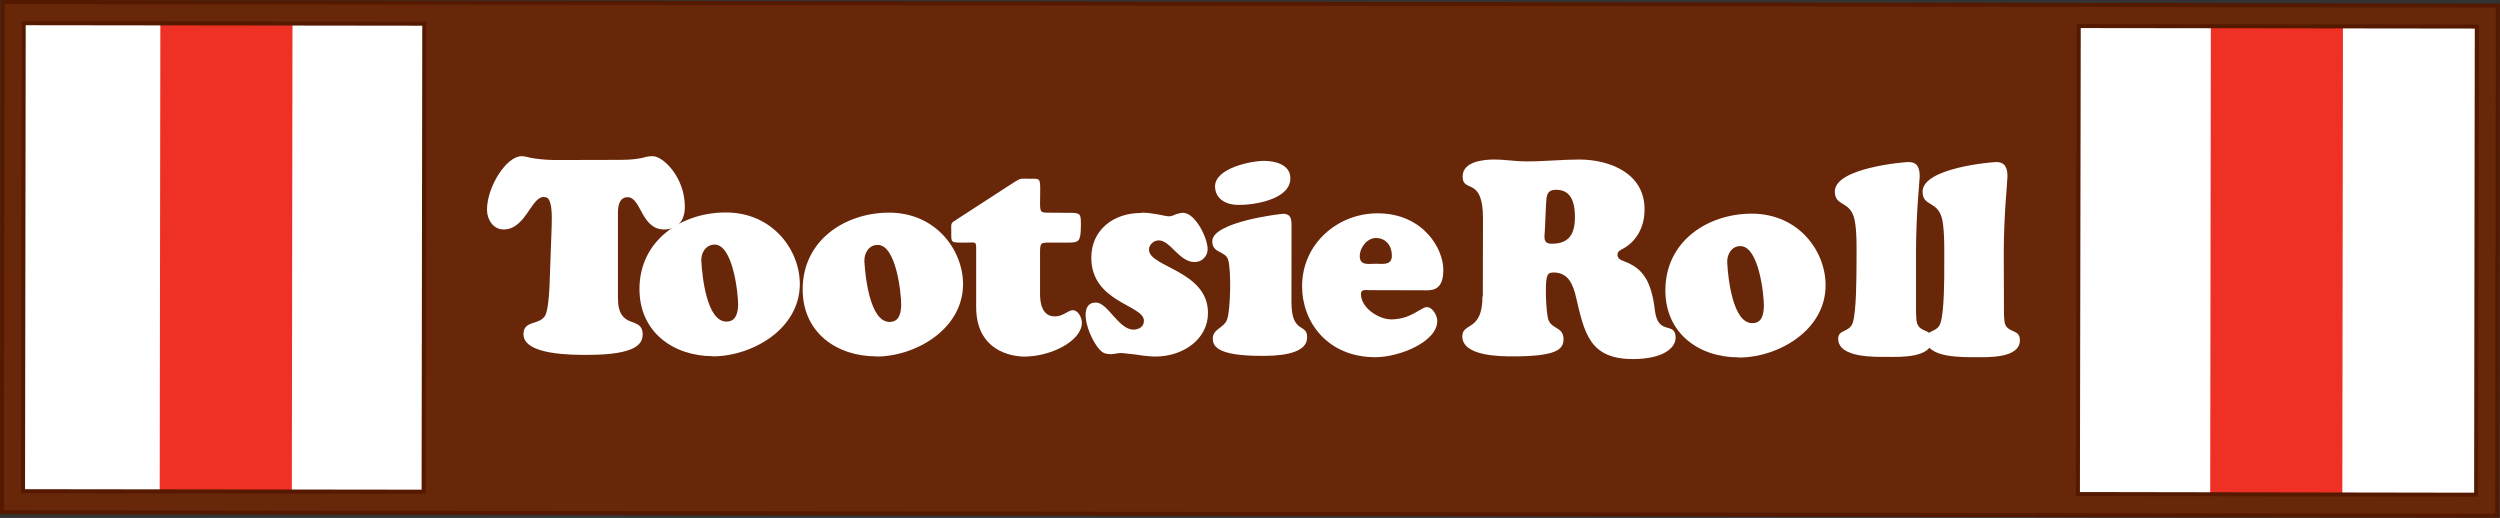 <?xml version="1.0" encoding="UTF-8" standalone="no"?>
<!-- Created with Inkscape (http://www.inkscape.org/) -->

<svg
   xmlns:dc="http://purl.org/dc/elements/1.1/"
   xmlns:cc="http://creativecommons.org/ns#"
   xmlns:rdf="http://www.w3.org/1999/02/22-rdf-syntax-ns#"
   xmlns:svg="http://www.w3.org/2000/svg"
   xmlns="http://www.w3.org/2000/svg"
   xmlns:sodipodi="http://sodipodi.sourceforge.net/DTD/sodipodi-0.dtd"
   xmlns:inkscape="http://www.inkscape.org/namespaces/inkscape"
   width="14.872mm"
   height="3.081mm"
   viewBox="0 0 14.872 3.081"
   version="1.1"
   id="svg310388"
   inkscape:version="0.92.0 r15299"
   sodipodi:docname="tootsie roll.svg">
  <rect x="0" y="0" width="14.872" height="3.081" fill="#333333" stroke="none"/>
  <defs
     id="defs310382" />
  <sodipodi:namedview
     id="base"
     pagecolor="#ffffff"
     bordercolor="#666666"
     borderopacity="1.0"
     inkscape:pageopacity="0.0"
     inkscape:pageshadow="2"
     inkscape:zoom="16.349541"
     inkscape:cx="28.104764"
     inkscape:cy="5.8221214"
     inkscape:document-units="mm"
     inkscape:current-layer="layer1"
     showgrid="false"
     fit-margin-top="0"
     fit-margin-left="0"
     fit-margin-right="0"
     fit-margin-bottom="0"
     inkscape:window-width="1280"
     inkscape:window-height="744"
     inkscape:window-x="-4"
     inkscape:window-y="-4"
     inkscape:window-maximized="1" />
  <g
     inkscape:label="Layer 1"
     inkscape:groupmode="layer"
     id="layer1"
     transform="translate(-5.037,-147.293)">
    <path
       inkscape:connector-curvature="0"
       id="path70"
       style="fill:#ffffff;fill-opacity:1;fill-rule:nonzero;stroke:none;stroke-width:0.353"
       d="m 5.116,147.368 14.718,0.021 -0.005,2.91 -14.718,-0.021 z" />
    <path
       inkscape:connector-curvature="0"
       id="path76"
       style="fill:#ffffff;fill-opacity:1;fill-rule:nonzero;stroke:none;stroke-width:0.353"
       d="m 5.116,147.368 14.718,0.021 -0.005,2.91 -14.718,-0.021 z" />
    <path
       d="m 5.991,147.368 0.786,7.1e-4 -0.004,2.911 -0.786,-0.001 z"
       style="fill:#ee3124;fill-opacity:1;fill-rule:nonzero;stroke:none;stroke-width:0.353"
       id="path80"
       inkscape:connector-curvature="0" />
    <path
       d="m 18.189,147.385 0.786,0.001 -0.004,2.91 -0.786,-0.001 z"
       style="fill:#ee3124;fill-opacity:1;fill-rule:nonzero;stroke:none;stroke-width:0.353"
       id="path84"
       inkscape:connector-curvature="0" />
    <path
       inkscape:connector-curvature="0"
       id="path90"
       style="fill:#69270a;fill-opacity:1;fill-rule:nonzero;stroke:none;stroke-width:0.353"
       d="m 19.771,147.451 -2.368,-0.003 -0.005,2.784 2.369,0.004 z m -14.597,2.764 2.383,0.003 0.004,-2.784 -2.383,-0.003 z m -0.121,-2.91 14.843,0.021 -0.004,3.035 -14.844,-0.021 z" />
    <path
       inkscape:connector-curvature="0"
       id="path96"
       style="fill:none;stroke:#551900;stroke-width:0.024;stroke-linecap:butt;stroke-linejoin:miter;stroke-miterlimit:4;stroke-dasharray:none;stroke-opacity:1"
       d="m 19.771,147.451 -2.368,-0.003 -0.005,2.784 2.369,0.004 z m -14.597,2.764 2.383,0.003 0.004,-2.784 -2.383,-0.003 z m -0.121,-2.91 14.843,0.021 -0.004,3.035 -14.844,-0.021 z" />
    <path
       inkscape:connector-curvature="0"
       id="path102"
       style="fill:#ffffff;fill-opacity:1;fill-rule:nonzero;stroke:none;stroke-width:0.353"
       d="m 8.338,148.245 c -0.064,-7.1e-4 -0.107,-0.007 -0.138,-0.012 -0.03,-0.007 -0.047,-0.011 -0.059,-0.011 -0.091,-7e-4 -0.206,0.18 -0.207,0.318 0,0.059 0.037,0.118 0.099,0.118 0.129,3.5e-4 0.164,-0.192 0.237,-0.193 0.022,0 0.055,-0.001 0.049,0.169 l -0.013,0.361 c -0.002,0.041 -0.008,0.138 -0.024,0.172 -0.032,0.063 -0.131,0.028 -0.131,0.114 0,0.126 0.298,0.123 0.38,0.123 0.299,3.6e-4 0.329,-0.07 0.329,-0.122 0,-0.114 -0.147,-0.021 -0.147,-0.215 v -0.5 c 0,-0.013 -0.005,-0.101 0.057,-0.101 0.082,-7e-4 0.08,0.192 0.218,0.192 0.082,0 0.123,-0.054 0.123,-0.135 3.439e-4,-0.175 -0.129,-0.301 -0.191,-0.301 -0.031,0 -0.043,0.005 -0.066,0.011 -0.024,0.004 -0.055,0.011 -0.124,0.011 z" />
    <path
       inkscape:connector-curvature="0"
       id="path108"
       style="fill:#ffffff;fill-opacity:1;fill-rule:nonzero;stroke:none;stroke-width:0.353"
       d="m 9.428,149.105 c -3.44e-4,-0.073 -0.032,-0.357 -0.14,-0.357 -0.053,7e-4 -0.082,0.05 -0.079,0.098 0.006,0.103 0.034,0.353 0.145,0.36 0.06,0.003 0.073,-0.05 0.074,-0.101 m -0.15,0.307 c -0.236,-10e-4 -0.437,-0.143 -0.437,-0.4 7.144e-4,-0.291 0.252,-0.456 0.515,-0.455 0.279,7e-4 0.439,0.224 0.439,0.426 -3.439e-4,0.267 -0.282,0.429 -0.517,0.43" />
    <path
       inkscape:connector-curvature="0"
       id="path114"
       style="fill:#ffffff;fill-opacity:1;fill-rule:nonzero;stroke:none;stroke-width:0.353"
       d="m 10.398,149.107 c 3.44e-4,-0.074 -0.031,-0.358 -0.14,-0.357 -0.053,-3.6e-4 -0.081,0.05 -0.079,0.098 0.006,0.102 0.035,0.353 0.145,0.36 0.061,0.003 0.073,-0.049 0.074,-0.101 m -0.149,0.306 c -0.237,-7.1e-4 -0.438,-0.143 -0.437,-0.4 7.144e-4,-0.291 0.252,-0.455 0.515,-0.455 0.279,7.1e-4 0.439,0.224 0.439,0.426 -7.14e-4,0.267 -0.282,0.43 -0.516,0.43" />
    <path
       inkscape:connector-curvature="0"
       id="path120"
       style="fill:#ffffff;fill-opacity:1;fill-rule:nonzero;stroke:none;stroke-width:0.353"
       d="m 11.224,148.796 c 3.44e-4,-0.059 0.004,-0.06 0.059,-0.06 h 0.11 c 0.062,3.5e-4 0.073,-0.006 0.074,-0.099 0,-0.073 0,-0.078 -0.069,-0.078 l -0.111,-7e-4 c -0.075,0 -0.062,0.003 -0.062,-0.134 0,-0.075 -0.003,-0.068 -0.067,-0.068 -0.048,0 -0.046,-0.006 -0.084,0.018 l -0.364,0.236 c -0.019,0.012 -0.014,0.031 -0.014,0.054 0,0.076 -0.007,0.071 0.078,0.072 0.072,0 0.07,-0.012 0.07,0.047 v 0.335 c -3.44e-4,0.259 0.205,0.295 0.285,0.296 0.162,0 0.343,-0.094 0.344,-0.201 0,-0.03 -0.022,-0.075 -0.054,-0.075 -0.028,0 -0.057,0.037 -0.107,0.037 -0.043,0 -0.088,-0.026 -0.088,-0.135 z" />
    <path
       inkscape:connector-curvature="0"
       id="path126"
       style="fill:#ffffff;fill-opacity:1;fill-rule:nonzero;stroke:none;stroke-width:0.353"
       d="m 11.825,148.56 c -0.165,-7.1e-4 -0.296,0.102 -0.296,0.265 -3.44e-4,0.268 0.313,0.281 0.313,0.376 3.44e-4,0.036 -0.03,0.052 -0.062,0.053 -0.09,-7e-4 -0.153,-0.162 -0.224,-0.161 -0.046,-0.001 -0.061,0.033 -0.061,0.075 0,0.062 0.041,0.156 0.08,0.201 0.022,0.025 0.038,0.03 0.07,0.031 0.012,-7.1e-4 0.021,-0.002 0.031,-0.004 0.011,-0.002 0.021,-0.003 0.032,-0.003 0.009,0 0.045,0.005 0.085,0.009 0.041,0.007 0.086,0.012 0.118,0.012 0.167,-7e-4 0.312,-0.105 0.312,-0.259 3.44e-4,-0.252 -0.351,-0.272 -0.351,-0.377 3.44e-4,-0.031 0.03,-0.055 0.058,-0.055 0.07,0 0.121,0.128 0.213,0.129 0.042,3.5e-4 0.078,-0.033 0.078,-0.077 0,-0.066 -0.073,-0.216 -0.147,-0.216 -0.014,0 -0.028,0.005 -0.043,0.009 -0.014,0.007 -0.027,0.012 -0.043,0.012 -0.011,-7.1e-4 -0.036,-0.006 -0.065,-0.012 -0.03,-0.005 -0.063,-0.01 -0.095,-0.01" />
    <path
       inkscape:connector-curvature="0"
       id="path132"
       style="fill:#ffffff;fill-opacity:1;fill-rule:nonzero;stroke:none;stroke-width:0.353"
       d="m 12.713,148.354 c 0,0.127 -0.218,0.159 -0.309,0.158 -0.066,7e-4 -0.138,-0.031 -0.139,-0.11 3.44e-4,-0.108 0.211,-0.152 0.293,-0.152 0.064,0 0.155,0.022 0.155,0.103 m 0.007,0.283 -3.44e-4,0.455 c 0,0.192 0.095,0.122 0.093,0.209 7.14e-4,0.11 -0.202,0.11 -0.275,0.11 -0.274,-3.5e-4 -0.285,-0.065 -0.286,-0.103 0,-0.058 0.066,-0.062 0.085,-0.113 0.021,-0.056 0.025,-0.293 0.007,-0.353 -0.014,-0.057 -0.096,-0.039 -0.095,-0.113 3.44e-4,-0.115 0.405,-0.163 0.422,-0.163 0.048,0 0.05,0.037 0.049,0.072" />
    <path
       inkscape:connector-curvature="0"
       id="path138"
       style="fill:#ffffff;fill-opacity:1;fill-rule:nonzero;stroke:none;stroke-width:0.353"
       d="m 13.222,148.862 c 0.043,7.1e-4 0.095,0.01 0.095,-0.048 0,-0.059 -0.035,-0.105 -0.095,-0.105 -0.052,0 -0.096,0.056 -0.096,0.108 0,0.058 0.054,0.045 0.095,0.045 m 0.302,0.158 -0.347,-0.001 c -0.018,-3.5e-4 -0.043,-0.005 -0.043,0.023 -3.44e-4,0.082 0.104,0.15 0.179,0.151 0.12,0 0.18,-0.074 0.213,-0.073 0.034,0 0.062,0.05 0.062,0.082 3.44e-4,0.125 -0.226,0.216 -0.369,0.216 -0.287,-0.001 -0.436,-0.213 -0.435,-0.423 3.44e-4,-0.251 0.21,-0.433 0.449,-0.433 0.273,3.5e-4 0.392,0.213 0.391,0.336 3.44e-4,0.107 -0.048,0.122 -0.099,0.122" />
    <path
       inkscape:connector-curvature="0"
       id="path144"
       style="fill:#ffffff;fill-opacity:1;fill-rule:nonzero;stroke:none;stroke-width:0.353"
       d="m 13.858,149.056 0.001,-0.464 c 3.44e-4,-0.253 -0.122,-0.148 -0.121,-0.249 0,-0.09 0.125,-0.101 0.188,-0.101 0.066,0 0.131,0.012 0.196,0.011 0.103,3.5e-4 0.206,-0.011 0.31,-0.011 0.181,0 0.39,0.082 0.388,0.298 0.001,0.098 -0.046,0.192 -0.135,0.236 -0.014,0.008 -0.025,0.013 -0.026,0.033 7.14e-4,0.024 0.021,0.031 0.041,0.039 0.111,0.042 0.161,0.117 0.182,0.294 0.019,0.151 0.123,0.06 0.123,0.16 0,0.061 -0.074,0.127 -0.255,0.127 -0.255,-3.6e-4 -0.287,-0.151 -0.337,-0.366 -0.017,-0.074 -0.044,-0.148 -0.132,-0.149 -0.035,7.1e-4 -0.048,0.005 -0.048,0.108 0,0.047 0.003,0.112 0.011,0.158 0.013,0.075 0.095,0.052 0.094,0.131 0,0.059 -0.039,0.102 -0.298,0.102 -0.077,0 -0.304,-3.5e-4 -0.304,-0.119 0,-0.085 0.12,-0.026 0.12,-0.238 m 0.378,-0.547 -0.007,0.155 c -0.003,0.043 -0.011,0.079 0.041,0.079 0.104,3.5e-4 0.138,-0.059 0.138,-0.159 0,-0.08 -0.019,-0.162 -0.111,-0.162 -0.059,-3.5e-4 -0.058,0.038 -0.061,0.088" />
    <path
       inkscape:connector-curvature="0"
       id="path150"
       style="fill:#ffffff;fill-opacity:1;fill-rule:nonzero;stroke:none;stroke-width:0.353"
       d="m 15.53,149.114 c 3.44e-4,-0.074 -0.031,-0.357 -0.14,-0.357 -0.052,-3.6e-4 -0.081,0.051 -0.078,0.098 0.005,0.103 0.035,0.354 0.144,0.36 0.061,0.004 0.073,-0.049 0.074,-0.101 m -0.149,0.305 c -0.237,0 -0.437,-0.142 -0.437,-0.399 3.44e-4,-0.292 0.251,-0.456 0.515,-0.456 0.279,0.001 0.439,0.224 0.438,0.427 3.44e-4,0.266 -0.281,0.429 -0.516,0.429" />
    <path
       inkscape:connector-curvature="0"
       id="path156"
       style="fill:#ffffff;fill-opacity:1;fill-rule:nonzero;stroke:none;stroke-width:0.353"
       d="m 16.435,148.791 c 3.44e-4,-0.233 0.021,-0.412 0.022,-0.449 -3.44e-4,-0.049 -0.013,-0.085 -0.067,-0.085 -0.023,0 -0.438,0.034 -0.438,0.175 -3.43e-4,0.093 0.094,0.051 0.118,0.171 0.015,0.073 0.011,0.196 0.011,0.259 -3.44e-4,0.08 -7.14e-4,0.284 -0.022,0.35 -0.019,0.06 -0.087,0.039 -0.087,0.096 3.44e-4,0.116 0.224,0.108 0.295,0.108 0.069,3.5e-4 0.263,0.008 0.264,-0.101 0,-0.068 -0.072,-0.041 -0.09,-0.1 -0.007,-0.026 -0.006,-0.08 -0.006,-0.109 z" />
    <path
       inkscape:connector-curvature="0"
       id="path162"
       style="fill:#ffffff;fill-opacity:1;fill-rule:nonzero;stroke:none;stroke-width:0.353"
       d="m 16.957,148.792 c 7.14e-4,-0.234 0.022,-0.413 0.022,-0.45 0,-0.048 -0.013,-0.085 -0.067,-0.085 -0.023,0 -0.438,0.034 -0.438,0.176 0,0.093 0.094,0.05 0.118,0.171 0.014,0.073 0.011,0.196 0.011,0.259 7.15e-4,0.08 0,0.284 -0.022,0.35 -0.018,0.061 -0.087,0.04 -0.087,0.096 -3.44e-4,0.116 0.223,0.108 0.295,0.109 0.07,0 0.264,0.008 0.264,-0.101 3.44e-4,-0.068 -0.071,-0.041 -0.089,-0.099 -0.007,-0.026 -0.006,-0.08 -0.006,-0.109 z" />
  </g>
</svg>
